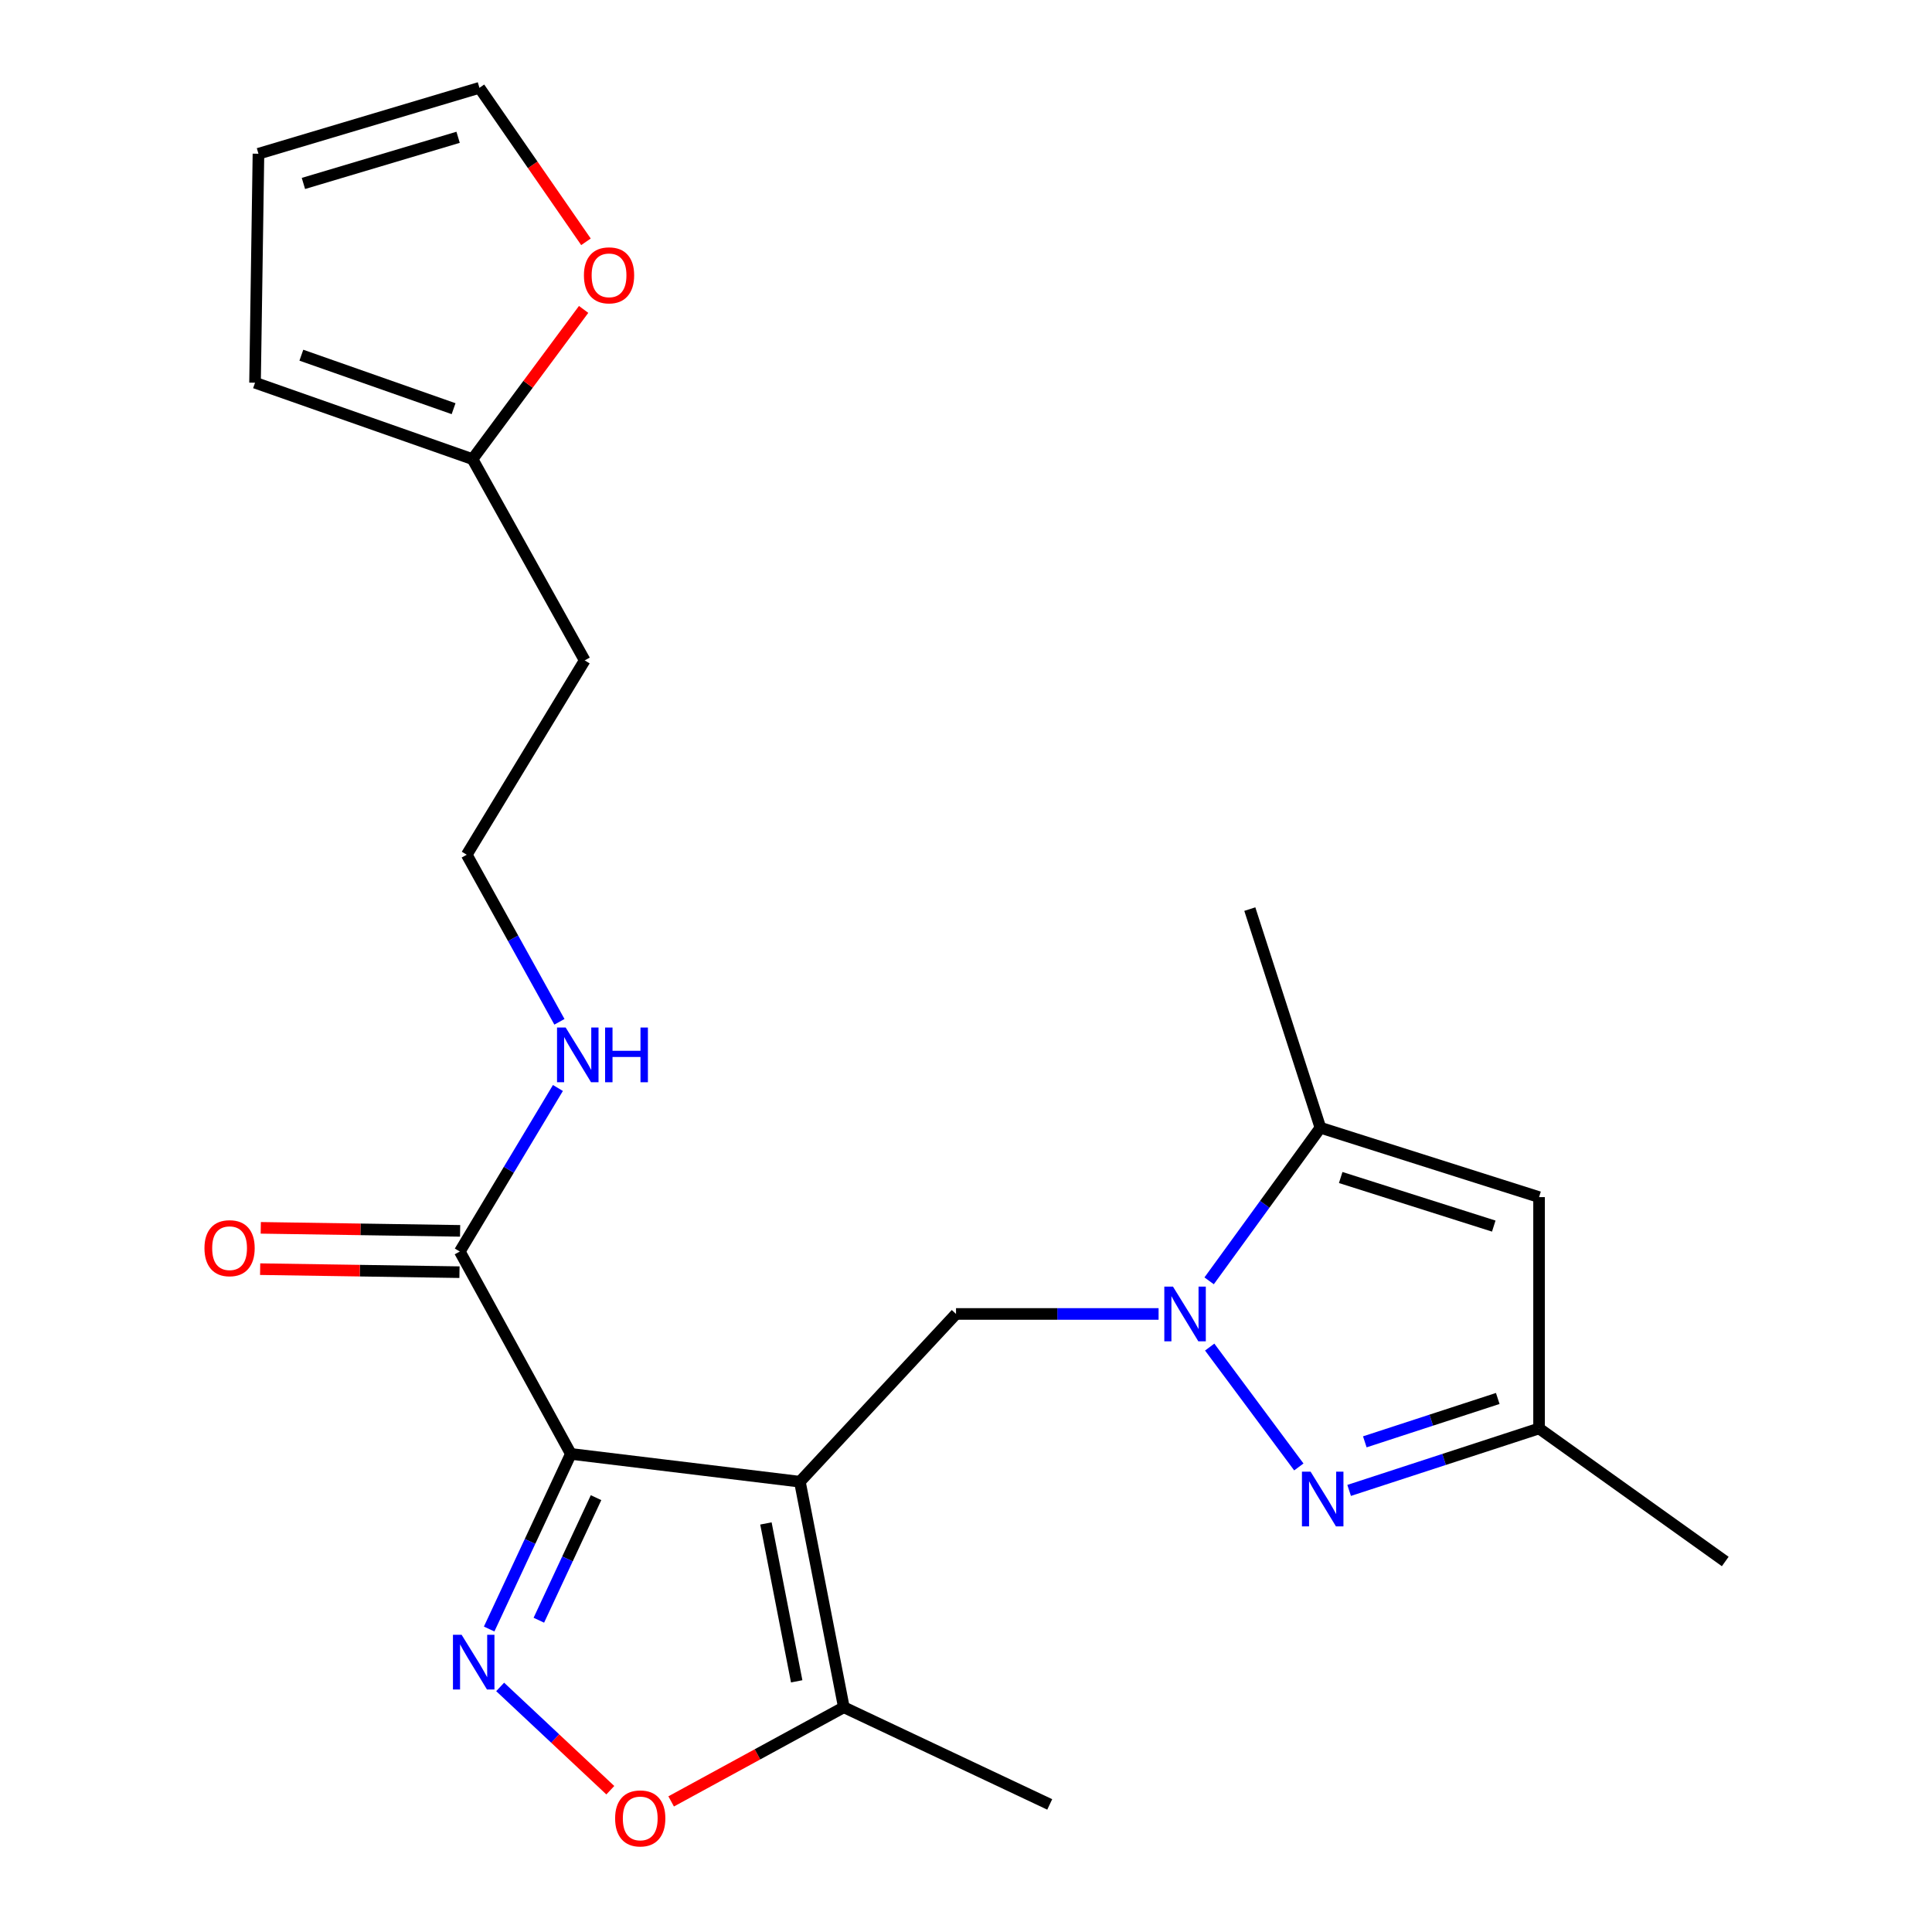 <?xml version='1.0' encoding='iso-8859-1'?>
<svg version='1.1' baseProfile='full'
              xmlns='http://www.w3.org/2000/svg'
                      xmlns:rdkit='http://www.rdkit.org/xml'
                      xmlns:xlink='http://www.w3.org/1999/xlink'
                  xml:space='preserve'
width='1000px' height='1000px' viewBox='0 0 1000 1000'>
<!-- END OF HEADER -->
<rect style='opacity:1.0;fill:#FFFFFF;stroke:none' width='1000' height='1000' x='0' y='0'> </rect>
<path class='bond-0' d='M 414.019,766.928 L 295.48,752.54' style='fill:none;fill-rule:evenodd;stroke:#000000;stroke-width:6px;stroke-linecap:butt;stroke-linejoin:miter;stroke-opacity:1' />
<path class='bond-4' d='M 414.019,766.928 L 494.835,680.1' style='fill:none;fill-rule:evenodd;stroke:#000000;stroke-width:6px;stroke-linecap:butt;stroke-linejoin:miter;stroke-opacity:1' />
<path class='bond-7' d='M 414.019,766.928 L 436.771,883.673' style='fill:none;fill-rule:evenodd;stroke:#000000;stroke-width:6px;stroke-linecap:butt;stroke-linejoin:miter;stroke-opacity:1' />
<path class='bond-7' d='M 396.44,788.531 L 412.367,870.252' style='fill:none;fill-rule:evenodd;stroke:#000000;stroke-width:6px;stroke-linecap:butt;stroke-linejoin:miter;stroke-opacity:1' />
<path class='bond-2' d='M 295.48,752.54 L 274.331,797.86' style='fill:none;fill-rule:evenodd;stroke:#000000;stroke-width:6px;stroke-linecap:butt;stroke-linejoin:miter;stroke-opacity:1' />
<path class='bond-2' d='M 274.331,797.86 L 253.182,843.181' style='fill:none;fill-rule:evenodd;stroke:#0000FF;stroke-width:6px;stroke-linecap:butt;stroke-linejoin:miter;stroke-opacity:1' />
<path class='bond-2' d='M 308.515,775.18 L 293.711,806.904' style='fill:none;fill-rule:evenodd;stroke:#000000;stroke-width:6px;stroke-linecap:butt;stroke-linejoin:miter;stroke-opacity:1' />
<path class='bond-2' d='M 293.711,806.904 L 278.907,838.628' style='fill:none;fill-rule:evenodd;stroke:#0000FF;stroke-width:6px;stroke-linecap:butt;stroke-linejoin:miter;stroke-opacity:1' />
<path class='bond-9' d='M 295.48,752.54 L 237.987,647.784' style='fill:none;fill-rule:evenodd;stroke:#000000;stroke-width:6px;stroke-linecap:butt;stroke-linejoin:miter;stroke-opacity:1' />
<path class='bond-1' d='M 599.681,680.1 L 547.258,680.1' style='fill:none;fill-rule:evenodd;stroke:#0000FF;stroke-width:6px;stroke-linecap:butt;stroke-linejoin:miter;stroke-opacity:1' />
<path class='bond-1' d='M 547.258,680.1 L 494.835,680.1' style='fill:none;fill-rule:evenodd;stroke:#000000;stroke-width:6px;stroke-linecap:butt;stroke-linejoin:miter;stroke-opacity:1' />
<path class='bond-3' d='M 626.135,697.245 L 672.272,759.288' style='fill:none;fill-rule:evenodd;stroke:#0000FF;stroke-width:6px;stroke-linecap:butt;stroke-linejoin:miter;stroke-opacity:1' />
<path class='bond-5' d='M 625.841,662.961 L 654.639,623.335' style='fill:none;fill-rule:evenodd;stroke:#0000FF;stroke-width:6px;stroke-linecap:butt;stroke-linejoin:miter;stroke-opacity:1' />
<path class='bond-5' d='M 654.639,623.335 L 683.437,583.708' style='fill:none;fill-rule:evenodd;stroke:#000000;stroke-width:6px;stroke-linecap:butt;stroke-linejoin:miter;stroke-opacity:1' />
<path class='bond-23' d='M 258.881,873.153 L 287.391,899.883' style='fill:none;fill-rule:evenodd;stroke:#0000FF;stroke-width:6px;stroke-linecap:butt;stroke-linejoin:miter;stroke-opacity:1' />
<path class='bond-23' d='M 287.391,899.883 L 315.9,926.612' style='fill:none;fill-rule:evenodd;stroke:#FF0000;stroke-width:6px;stroke-linecap:butt;stroke-linejoin:miter;stroke-opacity:1' />
<path class='bond-10' d='M 698.31,771.434 L 747.463,755.399' style='fill:none;fill-rule:evenodd;stroke:#0000FF;stroke-width:6px;stroke-linecap:butt;stroke-linejoin:miter;stroke-opacity:1' />
<path class='bond-10' d='M 747.463,755.399 L 796.617,739.364' style='fill:none;fill-rule:evenodd;stroke:#000000;stroke-width:6px;stroke-linecap:butt;stroke-linejoin:miter;stroke-opacity:1' />
<path class='bond-10' d='M 706.423,746.292 L 740.831,735.067' style='fill:none;fill-rule:evenodd;stroke:#0000FF;stroke-width:6px;stroke-linecap:butt;stroke-linejoin:miter;stroke-opacity:1' />
<path class='bond-10' d='M 740.831,735.067 L 775.238,723.843' style='fill:none;fill-rule:evenodd;stroke:#000000;stroke-width:6px;stroke-linecap:butt;stroke-linejoin:miter;stroke-opacity:1' />
<path class='bond-8' d='M 683.437,583.708 L 796.617,619.625' style='fill:none;fill-rule:evenodd;stroke:#000000;stroke-width:6px;stroke-linecap:butt;stroke-linejoin:miter;stroke-opacity:1' />
<path class='bond-8' d='M 693.945,609.48 L 773.171,634.622' style='fill:none;fill-rule:evenodd;stroke:#000000;stroke-width:6px;stroke-linecap:butt;stroke-linejoin:miter;stroke-opacity:1' />
<path class='bond-20' d='M 683.437,583.708 L 646.902,470.552' style='fill:none;fill-rule:evenodd;stroke:#000000;stroke-width:6px;stroke-linecap:butt;stroke-linejoin:miter;stroke-opacity:1' />
<path class='bond-6' d='M 347.386,932.406 L 392.078,908.04' style='fill:none;fill-rule:evenodd;stroke:#FF0000;stroke-width:6px;stroke-linecap:butt;stroke-linejoin:miter;stroke-opacity:1' />
<path class='bond-6' d='M 392.078,908.04 L 436.771,883.673' style='fill:none;fill-rule:evenodd;stroke:#000000;stroke-width:6px;stroke-linecap:butt;stroke-linejoin:miter;stroke-opacity:1' />
<path class='bond-21' d='M 436.771,883.673 L 543.334,933.966' style='fill:none;fill-rule:evenodd;stroke:#000000;stroke-width:6px;stroke-linecap:butt;stroke-linejoin:miter;stroke-opacity:1' />
<path class='bond-24' d='M 796.617,619.625 L 796.617,739.364' style='fill:none;fill-rule:evenodd;stroke:#000000;stroke-width:6px;stroke-linecap:butt;stroke-linejoin:miter;stroke-opacity:1' />
<path class='bond-13' d='M 238.149,637.092 L 186.56,636.31' style='fill:none;fill-rule:evenodd;stroke:#000000;stroke-width:6px;stroke-linecap:butt;stroke-linejoin:miter;stroke-opacity:1' />
<path class='bond-13' d='M 186.56,636.31 L 134.972,635.528' style='fill:none;fill-rule:evenodd;stroke:#FF0000;stroke-width:6px;stroke-linecap:butt;stroke-linejoin:miter;stroke-opacity:1' />
<path class='bond-13' d='M 237.825,658.475 L 186.236,657.693' style='fill:none;fill-rule:evenodd;stroke:#000000;stroke-width:6px;stroke-linecap:butt;stroke-linejoin:miter;stroke-opacity:1' />
<path class='bond-13' d='M 186.236,657.693 L 134.648,656.912' style='fill:none;fill-rule:evenodd;stroke:#FF0000;stroke-width:6px;stroke-linecap:butt;stroke-linejoin:miter;stroke-opacity:1' />
<path class='bond-17' d='M 237.987,647.784 L 263.383,605.46' style='fill:none;fill-rule:evenodd;stroke:#000000;stroke-width:6px;stroke-linecap:butt;stroke-linejoin:miter;stroke-opacity:1' />
<path class='bond-17' d='M 263.383,605.46 L 288.779,563.136' style='fill:none;fill-rule:evenodd;stroke:#0000FF;stroke-width:6px;stroke-linecap:butt;stroke-linejoin:miter;stroke-opacity:1' />
<path class='bond-22' d='M 796.617,739.364 L 892.985,808.227' style='fill:none;fill-rule:evenodd;stroke:#000000;stroke-width:6px;stroke-linecap:butt;stroke-linejoin:miter;stroke-opacity:1' />
<path class='bond-11' d='M 244.569,237.645 L 302.644,341.819' style='fill:none;fill-rule:evenodd;stroke:#000000;stroke-width:6px;stroke-linecap:butt;stroke-linejoin:miter;stroke-opacity:1' />
<path class='bond-12' d='M 244.569,237.645 L 273.326,198.899' style='fill:none;fill-rule:evenodd;stroke:#000000;stroke-width:6px;stroke-linecap:butt;stroke-linejoin:miter;stroke-opacity:1' />
<path class='bond-12' d='M 273.326,198.899 L 302.083,160.153' style='fill:none;fill-rule:evenodd;stroke:#FF0000;stroke-width:6px;stroke-linecap:butt;stroke-linejoin:miter;stroke-opacity:1' />
<path class='bond-14' d='M 244.569,237.645 L 132.007,198.092' style='fill:none;fill-rule:evenodd;stroke:#000000;stroke-width:6px;stroke-linecap:butt;stroke-linejoin:miter;stroke-opacity:1' />
<path class='bond-14' d='M 234.775,211.535 L 155.981,183.848' style='fill:none;fill-rule:evenodd;stroke:#000000;stroke-width:6px;stroke-linecap:butt;stroke-linejoin:miter;stroke-opacity:1' />
<path class='bond-15' d='M 303.294,125.161 L 275.725,85.308' style='fill:none;fill-rule:evenodd;stroke:#FF0000;stroke-width:6px;stroke-linecap:butt;stroke-linejoin:miter;stroke-opacity:1' />
<path class='bond-15' d='M 275.725,85.308 L 248.157,45.455' style='fill:none;fill-rule:evenodd;stroke:#000000;stroke-width:6px;stroke-linecap:butt;stroke-linejoin:miter;stroke-opacity:1' />
<path class='bond-16' d='M 132.007,198.092 L 133.777,79.577' style='fill:none;fill-rule:evenodd;stroke:#000000;stroke-width:6px;stroke-linecap:butt;stroke-linejoin:miter;stroke-opacity:1' />
<path class='bond-25' d='M 248.157,45.455 L 133.777,79.577' style='fill:none;fill-rule:evenodd;stroke:#000000;stroke-width:6px;stroke-linecap:butt;stroke-linejoin:miter;stroke-opacity:1' />
<path class='bond-25' d='M 237.114,71.067 L 157.048,94.953' style='fill:none;fill-rule:evenodd;stroke:#000000;stroke-width:6px;stroke-linecap:butt;stroke-linejoin:miter;stroke-opacity:1' />
<path class='bond-19' d='M 289.559,528.887 L 265.573,485.646' style='fill:none;fill-rule:evenodd;stroke:#0000FF;stroke-width:6px;stroke-linecap:butt;stroke-linejoin:miter;stroke-opacity:1' />
<path class='bond-19' d='M 265.573,485.646 L 241.587,442.405' style='fill:none;fill-rule:evenodd;stroke:#000000;stroke-width:6px;stroke-linecap:butt;stroke-linejoin:miter;stroke-opacity:1' />
<path class='bond-18' d='M 302.644,341.819 L 241.587,442.405' style='fill:none;fill-rule:evenodd;stroke:#000000;stroke-width:6px;stroke-linecap:butt;stroke-linejoin:miter;stroke-opacity:1' />
<path  class='atom-2' d='M 607.125 665.94
L 616.405 680.94
Q 617.325 682.42, 618.805 685.1
Q 620.285 687.78, 620.365 687.94
L 620.365 665.94
L 624.125 665.94
L 624.125 694.26
L 620.245 694.26
L 610.285 677.86
Q 609.125 675.94, 607.885 673.74
Q 606.685 671.54, 606.325 670.86
L 606.325 694.26
L 602.645 694.26
L 602.645 665.94
L 607.125 665.94
' fill='#0000FF'/>
<path  class='atom-3' d='M 238.927 846.154
L 248.207 861.154
Q 249.127 862.634, 250.607 865.314
Q 252.087 867.994, 252.167 868.154
L 252.167 846.154
L 255.927 846.154
L 255.927 874.474
L 252.047 874.474
L 242.087 858.074
Q 240.927 856.154, 239.687 853.954
Q 238.487 851.754, 238.127 851.074
L 238.127 874.474
L 234.447 874.474
L 234.447 846.154
L 238.927 846.154
' fill='#0000FF'/>
<path  class='atom-4' d='M 678.365 761.738
L 687.645 776.738
Q 688.565 778.218, 690.045 780.898
Q 691.525 783.578, 691.605 783.738
L 691.605 761.738
L 695.365 761.738
L 695.365 790.058
L 691.485 790.058
L 681.525 773.658
Q 680.365 771.738, 679.125 769.538
Q 677.925 767.338, 677.565 766.658
L 677.565 790.058
L 673.885 790.058
L 673.885 761.738
L 678.365 761.738
' fill='#0000FF'/>
<path  class='atom-7' d='M 318.385 941.21
Q 318.385 934.41, 321.745 930.61
Q 325.105 926.81, 331.385 926.81
Q 337.665 926.81, 341.025 930.61
Q 344.385 934.41, 344.385 941.21
Q 344.385 948.09, 340.985 952.01
Q 337.585 955.89, 331.385 955.89
Q 325.145 955.89, 321.745 952.01
Q 318.385 948.13, 318.385 941.21
M 331.385 952.69
Q 335.705 952.69, 338.025 949.81
Q 340.385 946.89, 340.385 941.21
Q 340.385 935.65, 338.025 932.85
Q 335.705 930.01, 331.385 930.01
Q 327.065 930.01, 324.705 932.81
Q 322.385 935.61, 322.385 941.21
Q 322.385 946.93, 324.705 949.81
Q 327.065 952.69, 331.385 952.69
' fill='#FF0000'/>
<path  class='atom-13' d='M 302.238 142.509
Q 302.238 135.709, 305.598 131.909
Q 308.958 128.109, 315.238 128.109
Q 321.518 128.109, 324.878 131.909
Q 328.238 135.709, 328.238 142.509
Q 328.238 149.389, 324.838 153.309
Q 321.438 157.189, 315.238 157.189
Q 308.998 157.189, 305.598 153.309
Q 302.238 149.429, 302.238 142.509
M 315.238 153.989
Q 319.558 153.989, 321.878 151.109
Q 324.238 148.189, 324.238 142.509
Q 324.238 136.949, 321.878 134.149
Q 319.558 131.309, 315.238 131.309
Q 310.918 131.309, 308.558 134.109
Q 306.238 136.909, 306.238 142.509
Q 306.238 148.229, 308.558 151.109
Q 310.918 153.989, 315.238 153.989
' fill='#FF0000'/>
<path  class='atom-14' d='M 105.83 646.058
Q 105.83 639.258, 109.19 635.458
Q 112.55 631.658, 118.83 631.658
Q 125.11 631.658, 128.47 635.458
Q 131.83 639.258, 131.83 646.058
Q 131.83 652.938, 128.43 656.858
Q 125.03 660.738, 118.83 660.738
Q 112.59 660.738, 109.19 656.858
Q 105.83 652.978, 105.83 646.058
M 118.83 657.538
Q 123.15 657.538, 125.47 654.658
Q 127.83 651.738, 127.83 646.058
Q 127.83 640.498, 125.47 637.698
Q 123.15 634.858, 118.83 634.858
Q 114.51 634.858, 112.15 637.658
Q 109.83 640.458, 109.83 646.058
Q 109.83 651.778, 112.15 654.658
Q 114.51 657.538, 118.83 657.538
' fill='#FF0000'/>
<path  class='atom-18' d='M 292.796 531.849
L 302.076 546.849
Q 302.996 548.329, 304.476 551.009
Q 305.956 553.689, 306.036 553.849
L 306.036 531.849
L 309.796 531.849
L 309.796 560.169
L 305.916 560.169
L 295.956 543.769
Q 294.796 541.849, 293.556 539.649
Q 292.356 537.449, 291.996 536.769
L 291.996 560.169
L 288.316 560.169
L 288.316 531.849
L 292.796 531.849
' fill='#0000FF'/>
<path  class='atom-18' d='M 313.196 531.849
L 317.036 531.849
L 317.036 543.889
L 331.516 543.889
L 331.516 531.849
L 335.356 531.849
L 335.356 560.169
L 331.516 560.169
L 331.516 547.089
L 317.036 547.089
L 317.036 560.169
L 313.196 560.169
L 313.196 531.849
' fill='#0000FF'/>
</svg>

